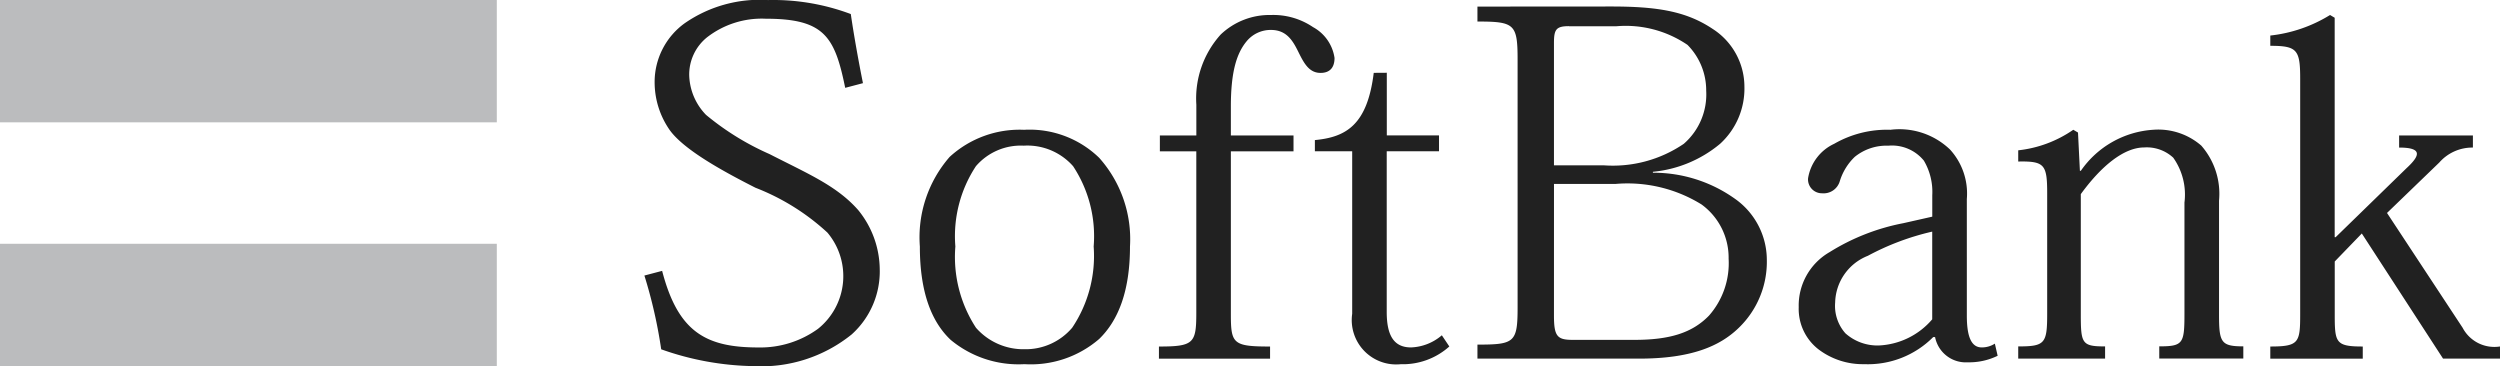 <svg xmlns="http://www.w3.org/2000/svg" width="131.67" height="19.281" viewBox="0 0 131.67 19.281"><g transform="translate(-767.294 -1814.907)"><path d="M0,120.061H26.166v-6.443H0ZM0,132.9H26.166v-6.443H0Z" transform="translate(767.294 1701.289)" fill="#bbbcbe"/><path d="M41.213,113.619a6.933,6.933,0,0,0-4.378,1.23,3.818,3.818,0,0,0-1.574,3.1,4.4,4.4,0,0,0,.787,2.508c.758,1.072,2.929,2.239,4.526,3.05a11.962,11.962,0,0,1,3.787,2.361,3.558,3.558,0,0,1-.492,5.066,5.181,5.181,0,0,1-3.147.984c-2.77,0-4.228-.819-5.066-4.034l-.934.246a25.489,25.489,0,0,1,.885,3.885,15.189,15.189,0,0,0,4.87.886,7.573,7.573,0,0,0,5.165-1.672,4.464,4.464,0,0,0,1.475-3.443,5,5,0,0,0-1.131-3.1c-1.125-1.281-2.632-1.907-4.672-2.952a14.155,14.155,0,0,1-3.345-2.065,3.119,3.119,0,0,1-.886-2.065,2.517,2.517,0,0,1,.934-2.017,4.7,4.7,0,0,1,3.1-.983c3.087,0,3.632.948,4.181,3.64l.935-.246c-.237-1.179-.485-2.568-.64-3.64a11.646,11.646,0,0,0-4.377-.737m37.381.344v.787c1.958,0,2.115.134,2.115,2.016V129.8c0,1.855-.157,1.968-2.115,1.968v.738H87.1c2.718,0,4.243-.632,5.263-1.624a4.83,4.83,0,0,0,1.475-3.59,3.941,3.941,0,0,0-1.672-3.2,7.4,7.4,0,0,0-4.328-1.377v-.049a6.471,6.471,0,0,0,3.541-1.476,3.933,3.933,0,0,0,1.279-3,3.623,3.623,0,0,0-1.672-3.049c-1.412-.945-2.957-1.181-5.361-1.181Zm-10.87.443a3.731,3.731,0,0,0-2.656,1.032,5.029,5.029,0,0,0-1.279,3.689v1.624H61.871v.836H63.79v8.51c0,1.6-.138,1.77-1.968,1.77v.64h5.853v-.64c-1.962,0-2.065-.151-2.065-1.721v-8.559h3.3v-.836h-3.3v-1.525c0-1.857.313-2.817.836-3.443a1.637,1.637,0,0,1,1.279-.59c.811,0,1.14.554,1.427,1.131s.556,1.132,1.18,1.132c.474,0,.738-.262.738-.788a2.208,2.208,0,0,0-1.131-1.623,3.73,3.73,0,0,0-2.214-.639m55.777,0a7.539,7.539,0,0,1-3.147,1.082v.541c1.412,0,1.574.207,1.574,1.722v12.394c0,1.515-.057,1.721-1.574,1.721v.64h4.87v-.64c-1.439,0-1.476-.206-1.476-1.721V127.39l1.426-1.475,4.279,6.591h3v-.64a1.888,1.888,0,0,1-1.968-.983l-3.984-6.049,2.754-2.657a2.314,2.314,0,0,1,1.77-.787v-.639H127.14v.639c1.257,0,1.1.429.394,1.082l-3.739,3.64h-.049V114.553ZM83.415,115h2.508a5.775,5.775,0,0,1,3.738.983,3.4,3.4,0,0,1,.984,2.41,3.446,3.446,0,0,1-1.181,2.8,6.636,6.636,0,0,1-4.23,1.131H82.627v-6.443c0-.706.11-.885.788-.885m-10.28,2.459c-.339,2.742-1.451,3.384-3.1,3.541v.589H72v8.559a2.339,2.339,0,0,0,2.558,2.656,3.667,3.667,0,0,0,2.558-.934l-.394-.589a2.639,2.639,0,0,1-1.624.639c-.913,0-1.279-.644-1.279-1.869v-8.461h2.754v-.836H73.823v-3.3Zm-18.4,3a5.452,5.452,0,0,0-3.935,1.426A6.441,6.441,0,0,0,49.23,126.6c0,2.381.6,3.953,1.624,4.919a5.592,5.592,0,0,0,3.885,1.279,5.507,5.507,0,0,0,3.935-1.327c1-.968,1.623-2.515,1.623-4.87a6.432,6.432,0,0,0-1.623-4.672,5.264,5.264,0,0,0-3.935-1.476m45.6,0a5.579,5.579,0,0,0-2.952.738,2.427,2.427,0,0,0-1.377,1.82.731.731,0,0,0,.738.787.889.889,0,0,0,.934-.639,2.992,2.992,0,0,1,.787-1.279,2.653,2.653,0,0,1,1.771-.589,2.166,2.166,0,0,1,1.869.787,3.235,3.235,0,0,1,.443,1.82v1.131l-1.525.344a11.377,11.377,0,0,0-3.885,1.525,3.243,3.243,0,0,0-1.624,2.9,2.693,2.693,0,0,0,1.033,2.213,3.858,3.858,0,0,0,2.41.787,4.854,4.854,0,0,0,3.639-1.426h.1a1.648,1.648,0,0,0,1.721,1.328,3.42,3.42,0,0,0,1.574-.344l-.147-.64a1.263,1.263,0,0,1-.689.2c-.521,0-.787-.5-.787-1.672V124.1a3.434,3.434,0,0,0-.886-2.607A3.848,3.848,0,0,0,100.335,120.455Zm9.64,0a6.288,6.288,0,0,1-2.9,1.082v.59c1.383-.025,1.525.157,1.525,1.672v6.345c0,1.57-.115,1.721-1.525,1.721v.64h4.575v-.64c-1.23,0-1.279-.151-1.279-1.721v-6.3c1.047-1.44,2.246-2.459,3.345-2.459a2.049,2.049,0,0,1,1.525.542,3.36,3.36,0,0,1,.589,2.361v5.853c0,1.57-.07,1.721-1.327,1.721v.64h4.427v-.64c-1.177,0-1.279-.208-1.279-1.672v-6a3.855,3.855,0,0,0-.934-2.9,3.455,3.455,0,0,0-2.508-.837,5.024,5.024,0,0,0-3.837,2.164h-.049l-.1-2.016Zm-55.284.837a3.214,3.214,0,0,1,2.607,1.082,6.688,6.688,0,0,1,1.082,4.229,6.776,6.776,0,0,1-1.132,4.279,3.214,3.214,0,0,1-2.508,1.131,3.318,3.318,0,0,1-2.558-1.131A6.819,6.819,0,0,1,51.1,126.6a6.7,6.7,0,0,1,1.082-4.229,3.118,3.118,0,0,1,2.509-1.082m27.937,2.016h3.247a7.4,7.4,0,0,1,4.525,1.082,3.465,3.465,0,0,1,1.426,2.852,4.179,4.179,0,0,1-1.032,3c-.889.917-2.078,1.279-3.935,1.279H83.611c-.81,0-.984-.183-.984-1.279Zm19.921,2.508v4.623a3.923,3.923,0,0,1-2.8,1.377,2.533,2.533,0,0,1-1.771-.639,2.175,2.175,0,0,1-.541-1.624,2.714,2.714,0,0,1,1.721-2.459A13.545,13.545,0,0,1,102.548,125.817Z" transform="translate(766.511 1701.289)" fill="#212121"/></g></svg>